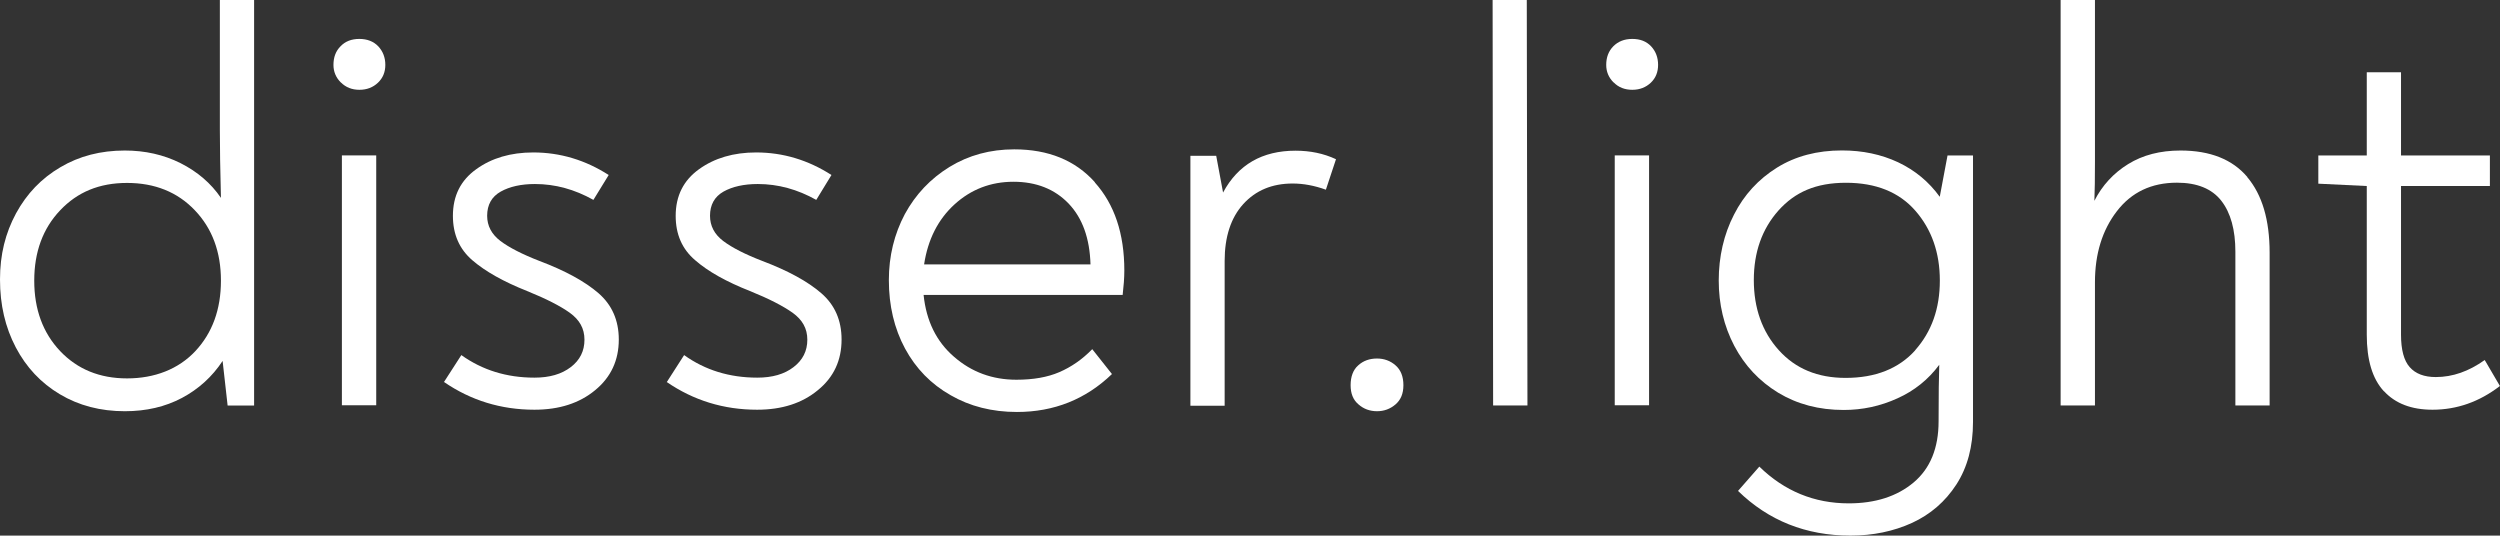 <?xml version="1.0" encoding="UTF-8"?> <svg xmlns="http://www.w3.org/2000/svg" viewBox="0 0 29.929 6.412" fill="none"><rect x="0" y="0" width="29.929" height="6.412" fill="#333333" stroke="none"/><path d="M3.042 0.002V4.855H2.725L2.665 4.321C2.54 4.511 2.377 4.658 2.178 4.764C1.978 4.87 1.751 4.923 1.494 4.923C1.203 4.923 0.943 4.855 0.717 4.72C0.49 4.585 0.314 4.397 0.189 4.159C0.063 3.919 0 3.649 0 3.347C0 3.045 0.065 2.79 0.192 2.554C0.32 2.319 0.496 2.135 0.723 2.002C0.949 1.868 1.206 1.802 1.494 1.802C1.737 1.802 1.959 1.852 2.161 1.953C2.363 2.055 2.525 2.193 2.645 2.369C2.636 2.026 2.632 1.756 2.632 1.557V0H3.042V0.002ZM2.339 4.203C2.543 3.984 2.645 3.703 2.645 3.36C2.645 3.017 2.541 2.736 2.333 2.518C2.125 2.299 1.853 2.19 1.521 2.19C1.189 2.19 0.927 2.299 0.72 2.518C0.513 2.736 0.41 3.017 0.41 3.36C0.41 3.703 0.513 3.984 0.72 4.203C0.927 4.421 1.194 4.53 1.521 4.53C1.849 4.53 2.135 4.421 2.339 4.203Z" fill="white"></path><path d="M4.08 0.987C4.021 0.928 3.992 0.858 3.992 0.777C3.992 0.686 4.019 0.612 4.077 0.554C4.133 0.495 4.208 0.466 4.302 0.466C4.395 0.466 4.471 0.495 4.528 0.554C4.584 0.614 4.613 0.688 4.613 0.777C4.613 0.862 4.584 0.934 4.525 0.99C4.466 1.046 4.392 1.075 4.303 1.075C4.214 1.075 4.14 1.046 4.081 0.987H4.08ZM4.093 1.86H4.504V4.852H4.093V1.86Z" fill="white"></path><path d="M5.314 4.575L5.523 4.251C5.775 4.431 6.066 4.521 6.398 4.521C6.578 4.521 6.722 4.48 6.833 4.395C6.943 4.311 6.997 4.202 6.997 4.067C6.997 3.932 6.938 3.829 6.822 3.745C6.706 3.662 6.535 3.575 6.31 3.484C6.028 3.372 5.809 3.249 5.654 3.115C5.5 2.982 5.422 2.806 5.422 2.584C5.422 2.344 5.515 2.159 5.701 2.026C5.886 1.892 6.114 1.825 6.384 1.825C6.707 1.825 7.008 1.916 7.287 2.095L7.104 2.393C6.879 2.267 6.647 2.203 6.404 2.203C6.238 2.203 6.101 2.234 5.994 2.294C5.886 2.355 5.832 2.452 5.832 2.583C5.832 2.704 5.885 2.804 5.991 2.885C6.096 2.964 6.252 3.044 6.458 3.124C6.768 3.241 7.003 3.37 7.165 3.51C7.326 3.65 7.408 3.835 7.408 4.065C7.408 4.313 7.314 4.516 7.125 4.671C6.937 4.827 6.695 4.905 6.398 4.905C5.998 4.905 5.637 4.794 5.314 4.572V4.575Z" fill="white"></path><path d="M7.982 4.575L8.19 4.251C8.441 4.431 8.733 4.521 9.066 4.521C9.245 4.521 9.39 4.48 9.5 4.395C9.61 4.311 9.665 4.202 9.665 4.067C9.665 3.932 9.606 3.829 9.49 3.745C9.373 3.662 9.203 3.575 8.978 3.484C8.694 3.372 8.475 3.249 8.322 3.115C8.166 2.982 8.089 2.806 8.089 2.584C8.089 2.344 8.183 2.159 8.368 2.026C8.554 1.892 8.782 1.825 9.052 1.825C9.375 1.825 9.675 1.916 9.954 2.095L9.772 2.393C9.547 2.267 9.315 2.203 9.072 2.203C8.906 2.203 8.768 2.234 8.661 2.294C8.554 2.355 8.5 2.452 8.5 2.583C8.5 2.704 8.552 2.804 8.658 2.885C8.764 2.965 8.919 3.044 9.126 3.124C9.435 3.241 9.671 3.37 9.832 3.51C9.994 3.65 10.075 3.835 10.075 4.065C10.075 4.313 9.982 4.516 9.791 4.671C9.603 4.827 9.361 4.905 9.064 4.905C8.664 4.905 8.303 4.794 7.98 4.572L7.982 4.575Z" fill="white"></path><path d="M13.106 2.183C13.342 2.446 13.46 2.796 13.46 3.239C13.46 3.329 13.452 3.426 13.44 3.531H11.057C11.089 3.842 11.21 4.089 11.421 4.271C11.632 4.455 11.881 4.546 12.168 4.546C12.37 4.546 12.541 4.516 12.682 4.455C12.824 4.394 12.956 4.303 13.076 4.18L13.312 4.478C12.998 4.78 12.619 4.932 12.174 4.932C11.878 4.932 11.612 4.865 11.38 4.731C11.146 4.598 10.965 4.413 10.835 4.173C10.706 3.933 10.641 3.661 10.641 3.353C10.641 3.065 10.706 2.802 10.832 2.564C10.961 2.327 11.139 2.139 11.368 1.998C11.597 1.858 11.855 1.788 12.142 1.788C12.55 1.788 12.873 1.919 13.108 2.182L13.106 2.183ZM11.427 2.447C11.229 2.628 11.108 2.868 11.063 3.165H13.055C13.046 2.854 12.959 2.611 12.793 2.437C12.627 2.264 12.406 2.176 12.133 2.176C11.86 2.176 11.625 2.267 11.427 2.447Z" fill="white"></path><path d="M15.994 1.906L15.873 2.271C15.734 2.221 15.602 2.197 15.476 2.197C15.229 2.197 15.033 2.279 14.883 2.444C14.735 2.608 14.661 2.836 14.661 3.124V4.857H14.251V1.865H14.56L14.642 2.305C14.821 1.971 15.111 1.804 15.51 1.804C15.685 1.804 15.846 1.837 15.994 1.906Z" fill="white"></path><path d="M16.263 4.841C16.199 4.787 16.169 4.711 16.169 4.611C16.169 4.51 16.199 4.427 16.26 4.374C16.32 4.319 16.396 4.292 16.485 4.292C16.569 4.292 16.645 4.319 16.707 4.374C16.769 4.428 16.801 4.507 16.801 4.611C16.801 4.714 16.769 4.787 16.707 4.841C16.643 4.896 16.569 4.923 16.485 4.923C16.4 4.923 16.325 4.896 16.263 4.841Z" fill="white"></path><path d="M17.867 0H18.278L18.286 4.854H17.875L17.869 0H17.867Z" fill="white"></path><path d="M19.317 0.987C19.258 0.928 19.229 0.858 19.229 0.777C19.229 0.686 19.257 0.612 19.314 0.554C19.371 0.497 19.445 0.466 19.541 0.466C19.636 0.466 19.71 0.495 19.766 0.554C19.822 0.614 19.85 0.688 19.85 0.777C19.85 0.862 19.822 0.934 19.763 0.99C19.704 1.046 19.63 1.075 19.541 1.075C19.452 1.075 19.376 1.046 19.319 0.987H19.317ZM19.331 1.86H19.742V4.852H19.331V1.86Z" fill="white"></path><path d="M23.62 1.863V5.052C23.62 5.345 23.554 5.594 23.421 5.8C23.288 6.005 23.111 6.158 22.89 6.26C22.668 6.361 22.422 6.412 22.153 6.412C21.619 6.412 21.171 6.232 20.807 5.877L21.062 5.586C21.362 5.879 21.72 6.026 22.132 6.026C22.45 6.026 22.71 5.943 22.909 5.776C23.108 5.609 23.208 5.364 23.208 5.044C23.208 4.724 23.211 4.511 23.216 4.367C23.086 4.543 22.918 4.678 22.715 4.769C22.511 4.862 22.297 4.908 22.072 4.908C21.776 4.908 21.515 4.839 21.287 4.701C21.061 4.563 20.886 4.376 20.762 4.14C20.638 3.903 20.576 3.642 20.576 3.358C20.576 3.074 20.637 2.805 20.759 2.569C20.879 2.332 21.052 2.145 21.273 2.007C21.495 1.869 21.755 1.801 22.051 1.801C22.297 1.801 22.521 1.848 22.724 1.943C22.926 2.039 23.092 2.176 23.222 2.356L23.315 1.861H23.619L23.62 1.863ZM22.927 4.193C23.125 3.971 23.223 3.693 23.223 3.359C23.223 3.026 23.125 2.746 22.93 2.523C22.736 2.3 22.458 2.188 22.099 2.188C21.74 2.188 21.489 2.299 21.291 2.52C21.094 2.742 20.996 3.019 20.996 3.353C20.996 3.687 21.095 3.971 21.296 4.193C21.495 4.414 21.761 4.524 22.094 4.524C22.453 4.524 22.731 4.413 22.929 4.193H22.927Z" fill="white"></path><path d="M26.902 2.119C27.082 2.331 27.171 2.633 27.171 3.026V4.854H26.761V3.013C26.761 2.752 26.705 2.548 26.593 2.404C26.481 2.26 26.303 2.187 26.062 2.187C25.757 2.187 25.517 2.301 25.342 2.529C25.167 2.756 25.08 3.04 25.08 3.378V4.854H24.669V0H25.08V1.937C25.08 2.131 25.078 2.286 25.073 2.404C25.167 2.219 25.303 2.072 25.478 1.964C25.653 1.856 25.861 1.802 26.104 1.802C26.459 1.802 26.726 1.908 26.905 2.12L26.902 2.119Z" fill="white"></path><path d="M28.539 4.684C28.401 4.535 28.334 4.309 28.334 4.007V2.227L27.754 2.199V1.861H28.334V0.865H28.744V1.861H29.808V2.227H28.744V4.007C28.744 4.187 28.779 4.318 28.848 4.395C28.917 4.474 29.022 4.514 29.16 4.514C29.363 4.514 29.557 4.445 29.746 4.31L29.928 4.621C29.681 4.811 29.412 4.905 29.121 4.905C28.869 4.905 28.676 4.831 28.539 4.682V4.684Z" fill="white"></path></svg> 
